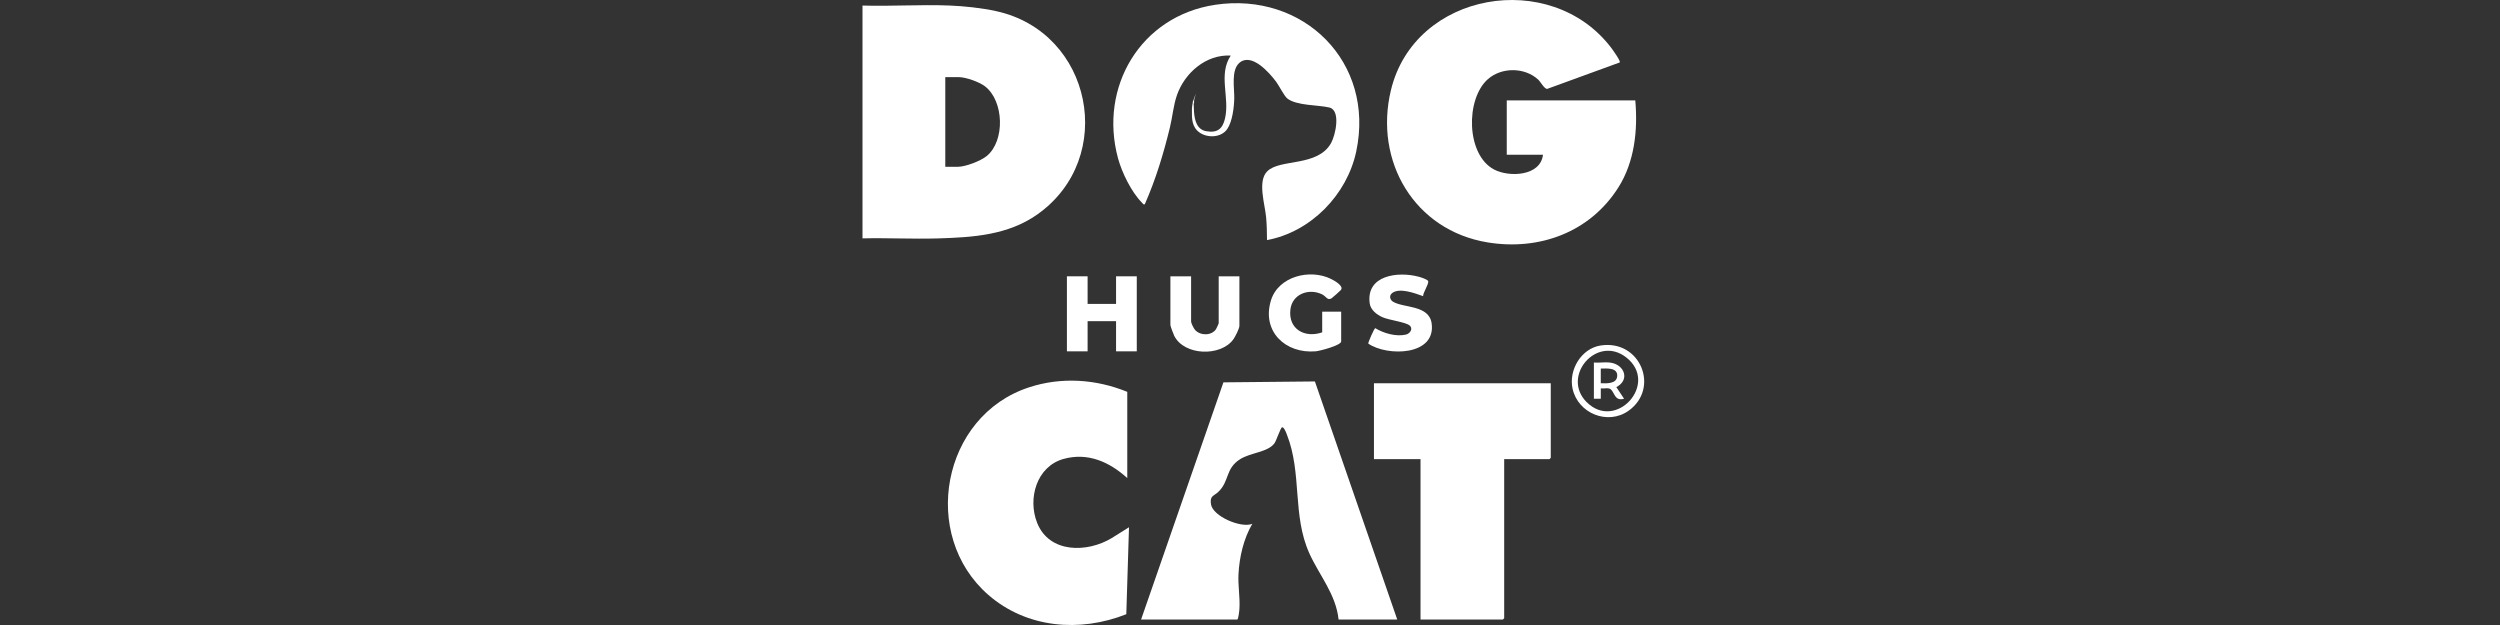 <svg xmlns="http://www.w3.org/2000/svg" fill="none" viewBox="0 0 200 50" height="50" width="200">
<rect x="0" y="0" width="200" height="50" fill="#333333" stroke="none"/>
<path fill="white" d="M130.823 8.032C131.035 10.412 130.767 12.944 129.471 14.993C127.205 18.578 123.151 20.072 119.011 19.392C113.155 18.432 109.907 12.9 111.273 7.216C113.174 -0.688 124.056 -2.506 128.879 3.801C128.997 3.955 129.672 4.889 129.58 4.995L123.785 7.108C123.566 7.148 123.245 6.544 123.061 6.374C121.978 5.37 120.127 5.359 119.022 6.341C117.236 7.93 117.282 12.381 119.528 13.562C120.734 14.198 123.246 14.098 123.439 12.377H120.541V8.031H130.822L130.823 8.032Z"></path>
<path fill="white" d="M90.182 31.349V38.247C88.768 36.958 87.029 36.177 85.093 36.712C82.926 37.31 82.196 39.887 82.973 41.833C83.95 44.277 86.983 44.231 88.942 43.043L90.32 42.18L90.104 49.137C86.393 50.61 82.137 50.261 79.072 47.596C73.588 42.824 75.323 33.27 82.331 30.984C84.917 30.14 87.681 30.328 90.182 31.348V31.349Z"></path>
<path fill="white" d="M91.287 49.561L97.874 30.588L105.192 30.516L111.779 49.561H107.087C106.873 47.535 105.543 46.027 104.751 44.274C103.365 41.208 104.182 37.885 102.949 34.761C102.894 34.623 102.734 34.165 102.566 34.181C102.458 34.191 102.108 35.24 101.969 35.442C101.458 36.186 100.056 36.194 99.198 36.742C98.016 37.498 98.37 38.488 97.463 39.352C97.092 39.705 96.771 39.644 96.879 40.347C97.028 41.303 99.287 42.278 100.186 41.904C99.491 43.087 99.149 44.563 99.079 45.937C99.032 46.862 99.211 47.786 99.154 48.702C99.144 48.856 99.072 49.561 98.978 49.561H91.285L91.287 49.561Z"></path>
<path fill="white" d="M124.061 30.659V36.627C124.061 36.634 123.964 36.73 123.957 36.73H120.335V49.458C120.335 49.465 120.238 49.561 120.231 49.561H113.642V36.73H109.916V30.659H124.06H124.061Z"></path>
<path fill="white" d="M87.008 22.105V24.313H89.285V22.105H90.942V28.107H89.285V25.693H87.008V28.107H85.353V22.105H87.008Z"></path>
<path fill="white" d="M95.288 22.105V25.727C95.288 25.855 95.496 26.267 95.597 26.384C96.012 26.868 96.922 26.87 97.278 26.337C97.317 26.279 97.496 25.895 97.496 25.865V22.105H99.152V26.072C99.152 26.285 98.802 26.968 98.657 27.163C97.63 28.545 94.74 28.456 93.94 26.868C93.877 26.743 93.632 26.093 93.632 26.002V22.105H95.288L95.288 22.105Z"></path>
<path fill="white" d="M105.776 26.589V24.933H107.294V27.313C107.294 27.631 105.572 28.078 105.258 28.105C102.827 28.311 100.924 26.505 101.674 24.039C102.264 22.1 104.803 21.479 106.492 22.32C106.763 22.456 107.552 22.897 107.26 23.21C107.169 23.308 106.628 23.796 106.53 23.86C106.198 24.077 106.092 23.701 105.753 23.541C104.692 23.038 103.372 23.529 103.231 24.768C103.051 26.338 104.386 27.068 105.775 26.589H105.776Z"></path>
<path fill="white" d="M113.848 23.692C113.225 23.472 111.955 22.982 111.366 23.451C111.115 23.651 111.19 23.982 111.439 24.135C112.287 24.654 114.325 24.383 114.532 25.871C114.895 28.473 110.975 28.53 109.463 27.489C109.425 27.426 109.943 26.258 110.018 26.252C110.69 26.665 111.688 26.951 112.474 26.767C112.819 26.685 113.07 26.28 112.765 26.034C112.433 25.765 111.134 25.611 110.607 25.381C110.15 25.181 109.65 24.802 109.577 24.273C109.264 22 111.86 21.695 113.504 22.14C113.658 22.182 114.214 22.354 114.256 22.496C114.32 22.717 113.836 23.411 113.848 23.693V23.692Z"></path>
<path fill="white" d="M79.695 0.892C78.517 0.634 77.137 0.488 75.937 0.441C73.647 0.351 71.295 0.515 69 0.444V19.07C71.01 19.022 73.031 19.133 75.04 19.073C77.836 18.989 80.638 18.813 82.987 17.154C89.395 12.63 87.378 2.572 79.695 0.892H79.695ZM78.937 12.483C78.45 12.879 77.24 13.344 76.624 13.344H75.623V6.17H76.693C77.265 6.17 78.327 6.548 78.791 6.9C80.323 8.06 80.422 11.272 78.936 12.483H78.937Z"></path>
<path fill="white" d="M128.045 27.64C126.496 27.881 125.481 29.605 125.804 31.09C126.235 33.079 128.63 34.047 130.294 32.854C132.803 31.056 131.233 27.144 128.046 27.64H128.045ZM126.914 32.152C124.886 30.093 127.751 26.761 130.096 28.591C132.764 30.672 129.267 34.54 126.914 32.152Z"></path>
<path fill="white" d="M128.788 29.003C128.39 28.956 127.918 29.037 127.511 29.003V31.9H128.063V31.072C128.293 31.105 128.678 30.993 128.857 31.142C129.185 31.417 129.164 32.114 129.926 31.899L129.306 30.968C130.423 30.397 129.961 29.141 128.788 29.003H128.788ZM128.062 30.659V29.486C128.536 29.48 129.408 29.389 129.378 30.071C129.35 30.719 128.539 30.677 128.062 30.659Z"></path>
<path fill="white" d="M97.197 0.387C91.273 1.279 87.886 6.94 89.443 12.67C89.752 13.806 90.518 15.374 91.353 16.209C91.42 16.276 91.518 16.439 91.597 16.311C92.466 14.333 93.09 12.273 93.599 10.172C93.801 9.334 93.871 8.437 94.152 7.622C94.773 5.825 96.489 4.336 98.462 4.446C97.44 5.965 98.391 7.784 98.003 9.47C97.811 10.301 97.401 10.651 96.512 10.499C95.745 10.368 95.571 9.626 95.52 8.937C95.52 8.929 95.518 8.89 95.516 8.835C95.51 8.7 95.5 8.466 95.495 8.337C95.495 8.324 95.497 8.313 95.498 8.301C95.532 8.229 95.545 8.132 95.518 8.093C95.569 7.734 95.682 7.508 95.723 7.437C95.592 7.656 95.507 7.882 95.452 8.085C95.444 8.089 95.435 8.093 95.425 8.101C95.423 8.131 95.425 8.162 95.425 8.192C95.385 8.372 95.367 8.526 95.359 8.634L95.356 8.652C95.356 8.67 95.356 8.686 95.356 8.703C95.354 8.758 95.354 8.79 95.354 8.79C95.343 9.485 95.337 10.174 95.982 10.614C96.632 11.058 97.702 11.007 98.174 10.331C98.591 9.734 98.725 8.582 98.741 7.863C98.758 7.058 98.471 5.62 99.149 5.029C100.122 4.182 101.56 5.819 102.106 6.561C102.344 6.885 102.735 7.683 102.991 7.884C103.727 8.46 105.461 8.389 106.346 8.6C107.289 8.824 106.837 10.833 106.478 11.46C105.393 13.357 102.435 12.689 101.394 13.689C100.576 14.476 101.194 16.318 101.29 17.38C101.344 17.983 101.358 18.602 101.36 19.207C104.872 18.556 107.767 15.579 108.502 12.102C110.01 4.972 104.288 -0.682 97.197 0.385L97.197 0.387Z"></path>
<path fill="white" d="M95.725 7.438C95.73 7.43 95.734 7.421 95.739 7.413C95.739 7.413 95.733 7.422 95.725 7.438Z"></path>
</svg>
